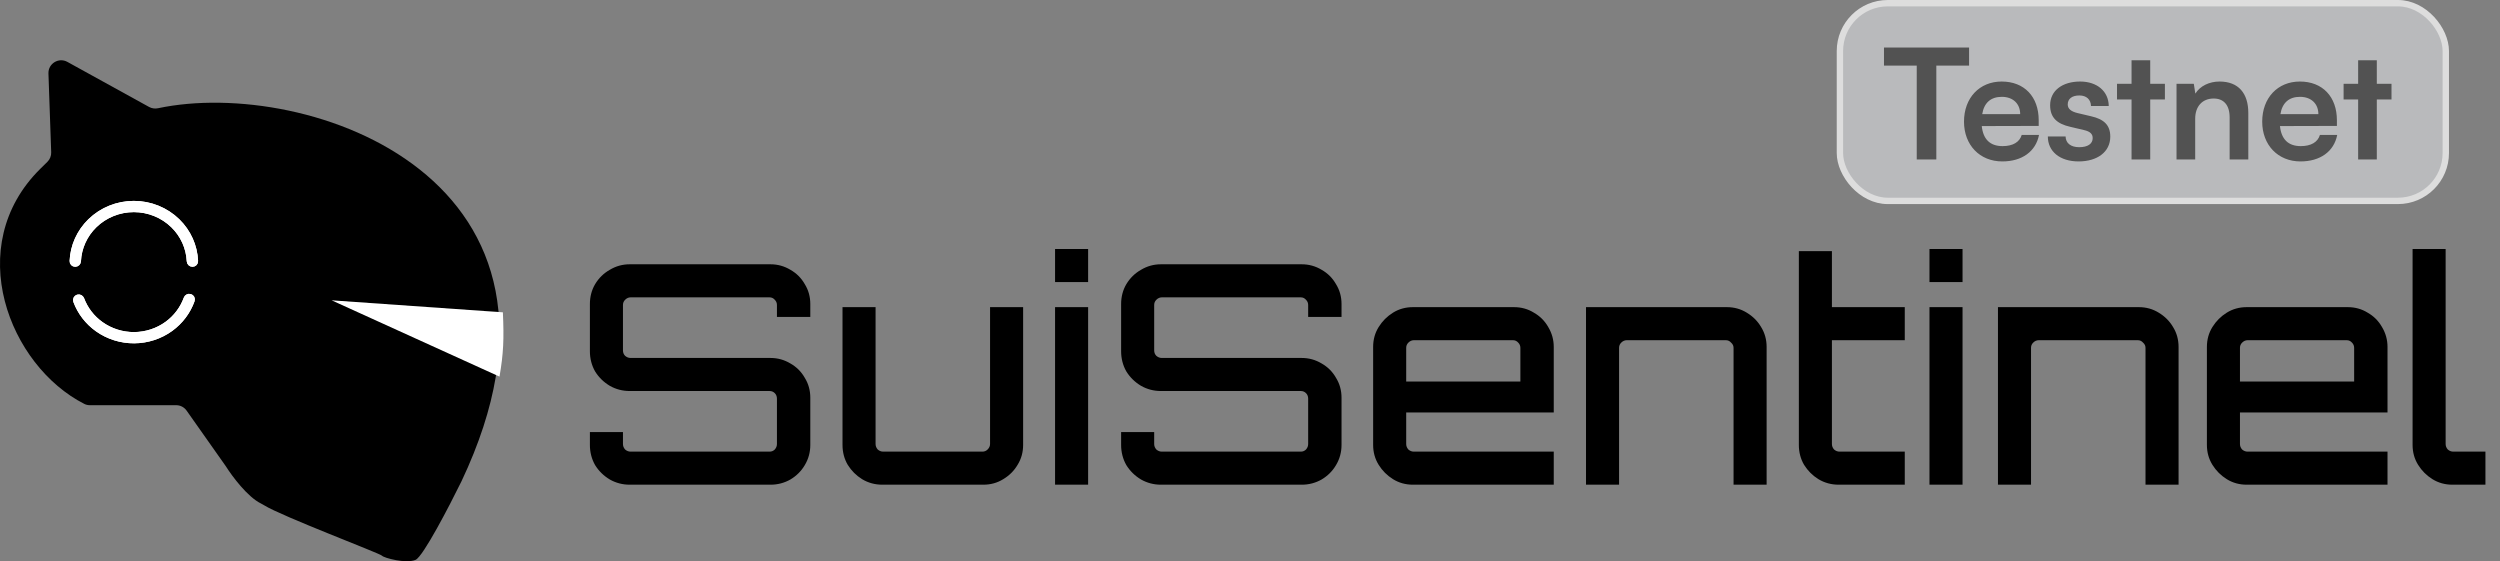 <svg width="196" height="44" viewBox="0 0 196 44" fill="none" xmlns="http://www.w3.org/2000/svg">
<rect x="0" y="0" width="196" height="44" fill="#808080" stroke="none"/>
<rect x="144.25" y="0.25" width="47.5" height="15.5" rx="3.75" fill="#F0F1F5" fill-opacity="0.51"/>
<rect x="144.25" y="0.25" width="47.5" height="15.5" rx="3.75" stroke="#DDDDDD" stroke-width="0.5"/>
<path d="M147.704 5.144V3.728H154.376V5.144H151.808V12.5H150.272V5.144H147.704ZM156.978 12.656C155.214 12.656 153.978 11.372 153.978 9.536C153.978 7.676 155.19 6.392 156.93 6.392C158.706 6.392 159.834 7.58 159.834 9.428V9.872L155.37 9.884C155.478 10.928 156.03 11.456 157.002 11.456C157.806 11.456 158.334 11.144 158.502 10.58H159.858C159.606 11.876 158.526 12.656 156.978 12.656ZM156.942 7.592C156.078 7.592 155.55 8.06 155.406 8.948H158.382C158.382 8.132 157.818 7.592 156.942 7.592ZM160.55 10.7H161.942C161.954 11.216 162.338 11.54 163.01 11.54C163.694 11.54 164.066 11.264 164.066 10.832C164.066 10.532 163.91 10.316 163.382 10.196L162.314 9.944C161.246 9.704 160.73 9.2 160.73 8.252C160.73 7.088 161.714 6.392 163.082 6.392C164.414 6.392 165.314 7.16 165.326 8.312H163.934C163.922 7.808 163.586 7.484 163.022 7.484C162.446 7.484 162.11 7.748 162.11 8.192C162.11 8.528 162.374 8.744 162.878 8.864L163.946 9.116C164.942 9.344 165.446 9.8 165.446 10.712C165.446 11.912 164.426 12.656 162.962 12.656C161.486 12.656 160.55 11.864 160.55 10.7ZM168.577 12.5H167.113V7.796H165.973V6.572H167.113V4.724H168.577V6.572H169.729V7.796H168.577V12.5ZM172.103 12.5H170.639V6.572H171.995L172.115 7.34C172.487 6.74 173.207 6.392 174.011 6.392C175.499 6.392 176.267 7.316 176.267 8.852V12.5H174.803V9.2C174.803 8.204 174.311 7.724 173.555 7.724C172.655 7.724 172.103 8.348 172.103 9.308V12.5ZM180.357 12.656C178.593 12.656 177.357 11.372 177.357 9.536C177.357 7.676 178.569 6.392 180.309 6.392C182.085 6.392 183.213 7.58 183.213 9.428V9.872L178.749 9.884C178.857 10.928 179.409 11.456 180.381 11.456C181.185 11.456 181.713 11.144 181.881 10.58H183.237C182.985 11.876 181.905 12.656 180.357 12.656ZM180.321 7.592C179.457 7.592 178.929 8.06 178.785 8.948H181.761C181.761 8.132 181.197 7.592 180.321 7.592ZM186.342 12.5H184.878V7.796H183.738V6.572H184.878V4.724H186.342V6.572H187.494V7.796H186.342V12.5Z" fill="#525252"/>
<path d="M3.798 5.762L4.014 11.94C4.024 12.221 3.915 12.492 3.715 12.689L3.15 13.244C-2.968 19.303 0.72 28.675 6.612 31.667C6.746 31.735 6.893 31.767 7.042 31.767H13.812C14.137 31.767 14.442 31.925 14.629 32.191L17.703 36.551C18.195 37.334 19.411 38.967 20.467 39.478C20.553 39.52 20.635 39.567 20.716 39.618C22.066 40.464 29.805 43.391 29.946 43.565C30.093 43.745 31.853 44.212 32.586 43.889C33.172 43.63 35.225 39.68 36.178 37.738C47.422 14 24.105 6.003 12.391 8.485C12.148 8.537 11.9 8.502 11.683 8.382L5.28 4.851C4.6 4.476 3.771 4.986 3.798 5.762Z" fill="black"/>
<path d="M7.105 17.367C6.254 18.196 5.756 19.304 5.706 20.471C5.701 20.579 5.789 20.667 5.897 20.667V20.667C6.005 20.667 6.093 20.579 6.098 20.471C6.148 19.406 6.604 18.394 7.382 17.637C8.207 16.833 9.326 16.381 10.493 16.381C11.66 16.381 12.78 16.833 13.605 17.637C14.383 18.394 14.839 19.406 14.889 20.471C14.894 20.579 14.981 20.667 15.089 20.667V20.667C15.197 20.667 15.286 20.579 15.281 20.471C15.231 19.304 14.733 18.196 13.882 17.367C12.983 16.492 11.764 16 10.493 16C9.222 16 8.004 16.492 7.105 17.367Z" stroke="white" stroke-width="0.5"/>
<path d="M7.105 17.367C6.254 18.196 5.756 19.304 5.706 20.471C5.701 20.579 5.789 20.667 5.897 20.667V20.667C6.005 20.667 6.093 20.579 6.098 20.471C6.148 19.406 6.604 18.394 7.382 17.637C8.207 16.833 9.326 16.381 10.493 16.381C11.66 16.381 12.78 16.833 13.605 17.637C14.383 18.394 14.839 19.406 14.889 20.471C14.894 20.579 14.981 20.667 15.089 20.667V20.667C15.197 20.667 15.286 20.579 15.281 20.471C15.231 19.304 14.733 18.196 13.882 17.367C12.983 16.492 11.764 16 10.493 16C9.222 16 8.004 16.492 7.105 17.367Z" stroke="white" stroke-width="0.5"/>
<path d="M13.361 25.738C14.127 25.18 14.704 24.413 15.018 23.535C15.054 23.433 14.996 23.325 14.892 23.294V23.294C14.789 23.264 14.679 23.323 14.643 23.425C14.353 24.224 13.826 24.924 13.126 25.433C12.373 25.981 11.459 26.279 10.519 26.285C9.578 26.29 8.661 26.002 7.901 25.462C7.193 24.96 6.657 24.264 6.358 23.465C6.321 23.367 6.215 23.312 6.113 23.343V23.343C6.008 23.375 5.949 23.486 5.987 23.587C6.312 24.461 6.897 25.222 7.67 25.771C8.498 26.358 9.497 26.672 10.521 26.666C11.545 26.66 12.54 26.335 13.361 25.738Z" stroke="white" stroke-width="0.5"/>
<path d="M13.361 25.738C14.127 25.18 14.704 24.413 15.018 23.535C15.054 23.433 14.996 23.325 14.892 23.294V23.294C14.789 23.264 14.679 23.323 14.643 23.425C14.353 24.224 13.826 24.924 13.126 25.433C12.373 25.981 11.459 26.279 10.519 26.285C9.578 26.29 8.661 26.002 7.901 25.462C7.193 24.96 6.657 24.264 6.358 23.465C6.321 23.367 6.215 23.312 6.113 23.343V23.343C6.008 23.375 5.949 23.486 5.987 23.587C6.312 24.461 6.897 25.222 7.67 25.771C8.498 26.358 9.497 26.672 10.521 26.666C11.545 26.66 12.54 26.335 13.361 25.738Z" stroke="white" stroke-width="0.5"/>
<path d="M26 23.545L39.161 29.527C39.475 27.699 39.52 26.595 39.426 24.486L26 23.545Z" fill="white"/>
<path d="M49.368 38C48.808 38 48.288 37.864 47.808 37.592C47.328 37.304 46.944 36.928 46.656 36.464C46.384 35.984 46.248 35.456 46.248 34.88V33.872H48.84V34.808C48.84 34.968 48.896 35.112 49.008 35.24C49.136 35.352 49.28 35.408 49.44 35.408H60.336C60.496 35.408 60.632 35.352 60.744 35.24C60.856 35.112 60.912 34.968 60.912 34.808V31.256C60.912 31.08 60.856 30.936 60.744 30.824C60.632 30.712 60.496 30.656 60.336 30.656H49.368C48.808 30.656 48.288 30.52 47.808 30.248C47.328 29.96 46.944 29.584 46.656 29.12C46.384 28.64 46.248 28.112 46.248 27.536V23.84C46.248 23.264 46.384 22.744 46.656 22.28C46.944 21.8 47.328 21.424 47.808 21.152C48.288 20.864 48.808 20.72 49.368 20.72H60.408C60.968 20.72 61.488 20.864 61.968 21.152C62.448 21.424 62.824 21.8 63.096 22.28C63.384 22.744 63.528 23.264 63.528 23.84V24.848H60.912V23.912C60.912 23.752 60.856 23.616 60.744 23.504C60.632 23.376 60.496 23.312 60.336 23.312H49.44C49.28 23.312 49.136 23.376 49.008 23.504C48.896 23.616 48.84 23.752 48.84 23.912V27.464C48.84 27.64 48.896 27.784 49.008 27.896C49.136 28.008 49.28 28.064 49.44 28.064H60.408C60.968 28.064 61.488 28.208 61.968 28.496C62.448 28.768 62.824 29.144 63.096 29.624C63.384 30.088 63.528 30.608 63.528 31.184V34.88C63.528 35.456 63.384 35.984 63.096 36.464C62.824 36.928 62.448 37.304 61.968 37.592C61.488 37.864 60.968 38 60.408 38H49.368ZM69.173 38C68.597 38 68.069 37.856 67.589 37.568C67.125 37.28 66.749 36.904 66.461 36.44C66.189 35.976 66.053 35.456 66.053 34.88V24.08H68.645V34.808C68.645 34.968 68.701 35.112 68.813 35.24C68.941 35.352 69.085 35.408 69.245 35.408H77.021C77.181 35.408 77.317 35.352 77.429 35.24C77.557 35.112 77.621 34.968 77.621 34.808V24.08H80.213V34.88C80.213 35.456 80.069 35.976 79.781 36.44C79.509 36.904 79.133 37.28 78.653 37.568C78.189 37.856 77.669 38 77.093 38H69.173ZM82.717 38V24.08H85.309V38H82.717ZM82.717 22.112V19.52H85.309V22.112H82.717ZM91.016 38C90.456 38 89.936 37.864 89.456 37.592C88.976 37.304 88.592 36.928 88.304 36.464C88.032 35.984 87.896 35.456 87.896 34.88V33.872H90.488V34.808C90.488 34.968 90.544 35.112 90.656 35.24C90.784 35.352 90.928 35.408 91.088 35.408H101.984C102.144 35.408 102.28 35.352 102.392 35.24C102.504 35.112 102.56 34.968 102.56 34.808V31.256C102.56 31.08 102.504 30.936 102.392 30.824C102.28 30.712 102.144 30.656 101.984 30.656H91.016C90.456 30.656 89.936 30.52 89.456 30.248C88.976 29.96 88.592 29.584 88.304 29.12C88.032 28.64 87.896 28.112 87.896 27.536V23.84C87.896 23.264 88.032 22.744 88.304 22.28C88.592 21.8 88.976 21.424 89.456 21.152C89.936 20.864 90.456 20.72 91.016 20.72H102.056C102.616 20.72 103.136 20.864 103.616 21.152C104.096 21.424 104.472 21.8 104.744 22.28C105.032 22.744 105.176 23.264 105.176 23.84V24.848H102.56V23.912C102.56 23.752 102.504 23.616 102.392 23.504C102.28 23.376 102.144 23.312 101.984 23.312H91.088C90.928 23.312 90.784 23.376 90.656 23.504C90.544 23.616 90.488 23.752 90.488 23.912V27.464C90.488 27.64 90.544 27.784 90.656 27.896C90.784 28.008 90.928 28.064 91.088 28.064H102.056C102.616 28.064 103.136 28.208 103.616 28.496C104.096 28.768 104.472 29.144 104.744 29.624C105.032 30.088 105.176 30.608 105.176 31.184V34.88C105.176 35.456 105.032 35.984 104.744 36.464C104.472 36.928 104.096 37.304 103.616 37.592C103.136 37.864 102.616 38 102.056 38H91.016ZM110.774 38C110.198 38 109.678 37.856 109.214 37.568C108.75 37.28 108.374 36.904 108.086 36.44C107.798 35.976 107.654 35.456 107.654 34.88V27.2C107.654 26.624 107.798 26.104 108.086 25.64C108.374 25.176 108.75 24.8 109.214 24.512C109.678 24.224 110.198 24.08 110.774 24.08H118.694C119.27 24.08 119.79 24.224 120.254 24.512C120.734 24.784 121.11 25.16 121.382 25.64C121.67 26.12 121.814 26.64 121.814 27.2V32.336H110.246V34.808C110.246 34.968 110.302 35.112 110.414 35.24C110.542 35.352 110.686 35.408 110.846 35.408H121.814V38H110.774ZM110.246 29.912H119.198V27.272C119.198 27.112 119.142 26.976 119.03 26.864C118.918 26.736 118.782 26.672 118.622 26.672H110.846C110.686 26.672 110.542 26.736 110.414 26.864C110.302 26.976 110.246 27.112 110.246 27.272V29.912ZM124.343 38V24.08H135.383C135.959 24.08 136.479 24.224 136.943 24.512C137.423 24.8 137.799 25.176 138.071 25.64C138.359 26.104 138.503 26.624 138.503 27.2V38H135.911V27.272C135.911 27.112 135.847 26.976 135.719 26.864C135.607 26.736 135.471 26.672 135.311 26.672H127.535C127.375 26.672 127.231 26.736 127.103 26.864C126.991 26.976 126.935 27.112 126.935 27.272V38H124.343ZM144.15 38C143.574 38 143.046 37.856 142.566 37.568C142.102 37.28 141.726 36.904 141.438 36.44C141.166 35.976 141.03 35.456 141.03 34.88V19.688H143.622V24.08H149.334V26.672H143.622V34.808C143.622 34.968 143.678 35.112 143.79 35.24C143.918 35.352 144.062 35.408 144.222 35.408H149.334V38H144.15ZM151.271 38V24.08H153.863V38H151.271ZM151.271 22.112V19.52H153.863V22.112H151.271ZM156.64 38V24.08H167.68C168.256 24.08 168.776 24.224 169.24 24.512C169.72 24.8 170.096 25.176 170.368 25.64C170.656 26.104 170.8 26.624 170.8 27.2V38H168.208V27.272C168.208 27.112 168.144 26.976 168.016 26.864C167.904 26.736 167.768 26.672 167.608 26.672H159.832C159.672 26.672 159.528 26.736 159.4 26.864C159.288 26.976 159.232 27.112 159.232 27.272V38H156.64ZM176.141 38C175.565 38 175.045 37.856 174.581 37.568C174.117 37.28 173.741 36.904 173.453 36.44C173.165 35.976 173.021 35.456 173.021 34.88V27.2C173.021 26.624 173.165 26.104 173.453 25.64C173.741 25.176 174.117 24.8 174.581 24.512C175.045 24.224 175.565 24.08 176.141 24.08H184.061C184.637 24.08 185.157 24.224 185.621 24.512C186.101 24.784 186.477 25.16 186.749 25.64C187.037 26.12 187.181 26.64 187.181 27.2V32.336H175.613V34.808C175.613 34.968 175.669 35.112 175.781 35.24C175.909 35.352 176.053 35.408 176.213 35.408H187.181V38H176.141ZM175.613 29.912H184.565V27.272C184.565 27.112 184.509 26.976 184.397 26.864C184.285 26.736 184.149 26.672 183.989 26.672H176.213C176.053 26.672 175.909 26.736 175.781 26.864C175.669 26.976 175.613 27.112 175.613 27.272V29.912ZM192.266 38C191.69 38 191.17 37.856 190.706 37.568C190.242 37.28 189.866 36.904 189.578 36.44C189.29 35.976 189.146 35.456 189.146 34.88V19.52H191.738V34.808C191.738 34.968 191.794 35.112 191.906 35.24C192.034 35.352 192.178 35.408 192.338 35.408H194.858V38H192.266Z" fill="black"/>
</svg>
